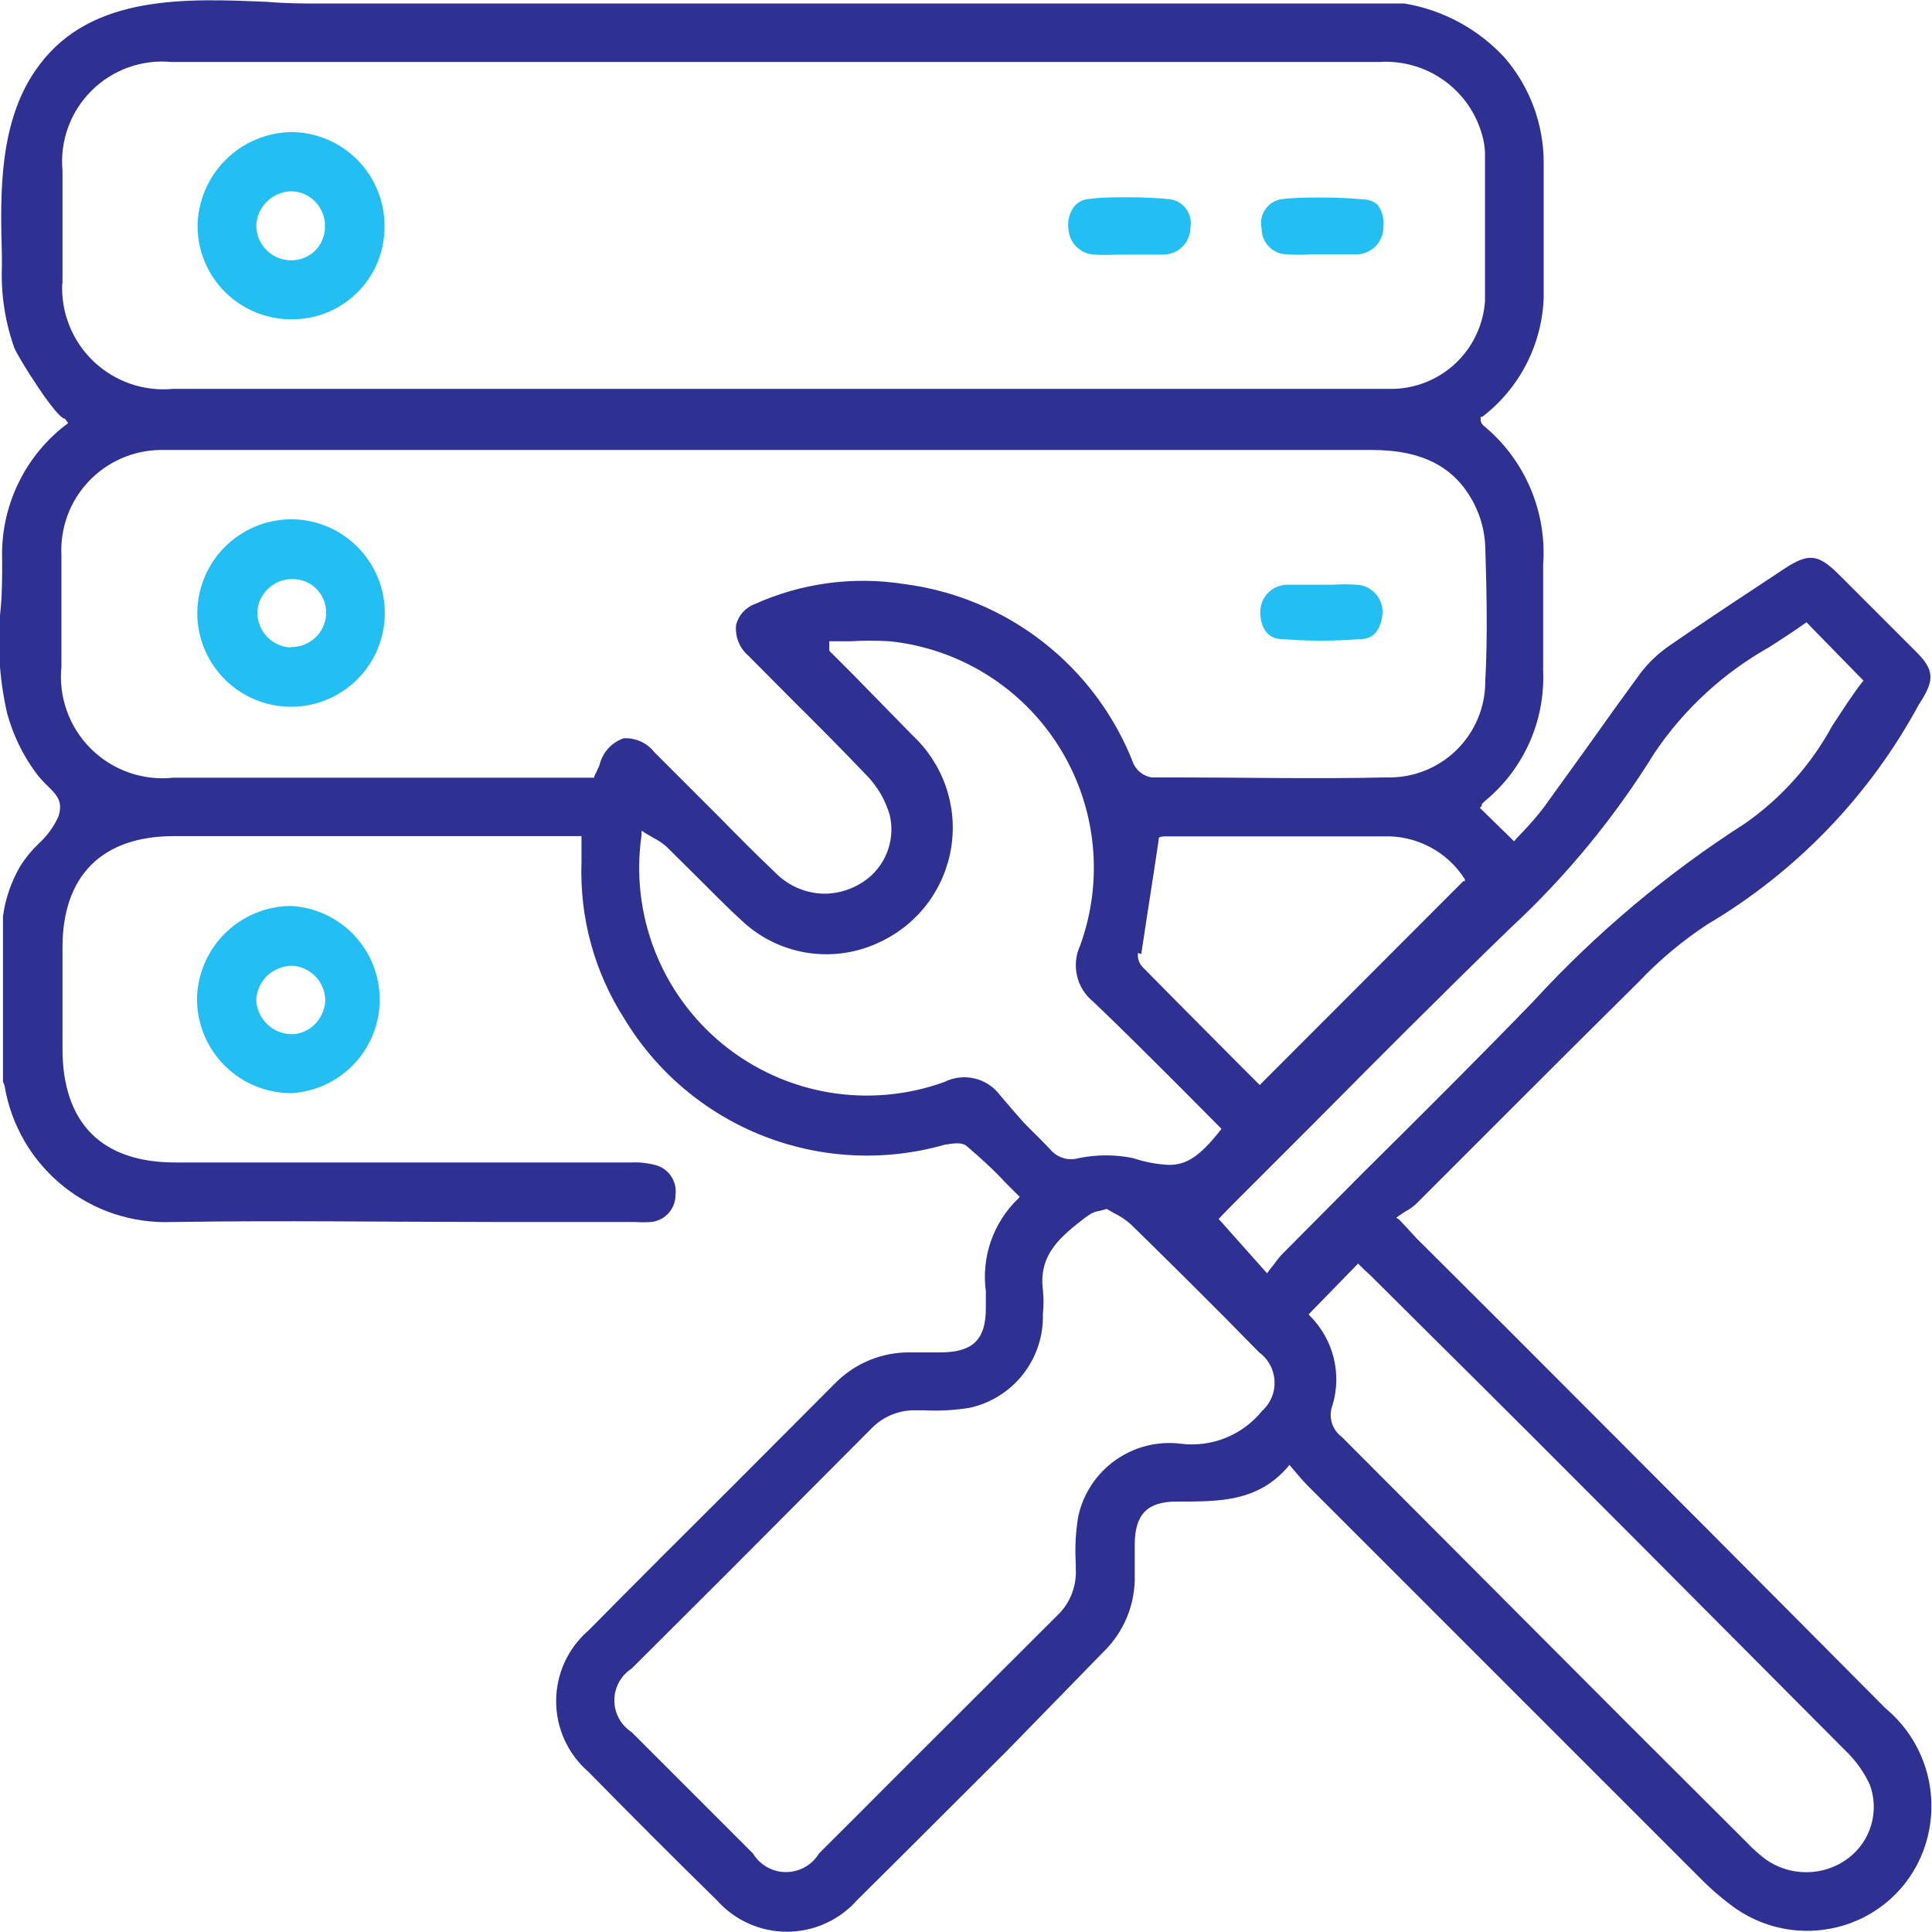 <svg width="85" height="85" viewBox="0 0 85 85" fill="none" xmlns="http://www.w3.org/2000/svg">
<g clip-path="url(#clip0_95_23839)">
<path d="M12.839 39.858C12.293 39.856 11.752 39.962 11.246 40.17C10.741 40.378 10.281 40.683 9.894 41.068C9.507 41.453 9.199 41.911 8.988 42.415C8.778 42.919 8.669 43.46 8.667 44.006C8.683 45.094 9.125 46.132 9.899 46.897C10.672 47.662 11.716 48.092 12.803 48.095C13.857 48.038 14.849 47.579 15.575 46.813C16.301 46.047 16.706 45.032 16.706 43.976C16.706 42.921 16.301 41.906 15.575 41.139C14.849 40.373 13.857 39.915 12.803 39.858H12.839ZM13.832 45.082C13.696 45.216 13.536 45.322 13.359 45.394C13.183 45.466 12.994 45.502 12.803 45.501C12.407 45.489 12.03 45.329 11.746 45.052C11.463 44.775 11.294 44.402 11.273 44.006C11.287 43.599 11.458 43.213 11.751 42.93C12.051 42.652 12.443 42.494 12.851 42.488C13.242 42.509 13.609 42.678 13.88 42.96C14.151 43.241 14.304 43.615 14.31 44.006C14.296 44.413 14.125 44.8 13.832 45.082Z" fill="#23BFF3"/>
<path d="M66.207 58.352L62.321 54.479L61.903 54.025L61.556 53.654L61.425 53.57L61.532 53.499L61.819 53.307C61.997 53.215 62.162 53.098 62.309 52.961L65.896 49.374C67.928 47.342 70.032 45.238 72.112 43.181C73.013 42.233 74.02 41.391 75.113 40.671C79.039 38.349 82.259 35.001 84.426 30.987C85.155 29.888 85.107 29.457 84.223 28.596L80.875 25.249C79.979 24.364 79.56 24.328 78.484 25.034L77.349 25.787C76.057 26.636 74.73 27.52 73.451 28.405C72.969 28.735 72.542 29.139 72.184 29.601C71.395 30.677 70.606 31.776 69.853 32.84L67.916 35.53C67.653 35.877 67.366 36.2 67.079 36.511C66.792 36.821 66.816 36.774 66.697 36.917L66.613 37.013L65.107 35.542L65.19 35.459V35.387C65.24 35.325 65.296 35.269 65.358 35.219C66.189 34.529 66.85 33.657 67.29 32.67C67.729 31.683 67.935 30.608 67.892 29.529V27.951C67.892 26.935 67.892 25.883 67.892 24.855C67.978 23.693 67.783 22.529 67.323 21.459C66.863 20.389 66.152 19.446 65.25 18.71C65.198 18.652 65.161 18.582 65.142 18.506C65.142 18.506 65.142 18.447 65.142 18.423V18.339H65.214C66.029 17.715 66.695 16.917 67.162 16.002C67.63 15.088 67.887 14.081 67.916 13.055C67.916 11.274 67.916 9.349 67.916 7.161C67.918 5.468 67.311 3.83 66.207 2.546C65.044 1.28 63.491 0.438 61.795 0.155H14.095C13.366 0.155 12.6 0.155 11.799 0.084C8.213 -0.072 4.053 -0.251 1.733 2.857C-0.084 5.248 0.012 8.584 0.083 11.226V11.728C0.038 12.947 0.224 14.165 0.633 15.314C0.825 15.769 2.486 18.423 2.857 18.423L3 18.614C2.061 19.308 1.306 20.221 0.8 21.273C0.293 22.325 0.052 23.485 0.095 24.651C0.095 25.345 0.095 26.038 0.036 26.707C-0.131 28.266 -0.038 29.842 0.311 31.37C0.566 32.318 0.996 33.209 1.578 34C1.74 34.215 1.92 34.414 2.116 34.598C2.498 34.98 2.785 35.255 2.57 35.925C2.364 36.379 2.067 36.786 1.697 37.12C1.398 37.407 1.133 37.728 0.908 38.077C0.503 38.763 0.239 39.523 0.131 40.312V47.593C0.164 47.653 0.188 47.717 0.203 47.784C0.493 49.51 1.404 51.071 2.765 52.172C4.126 53.273 5.842 53.838 7.591 53.762H7.735C12.373 53.69 17.095 53.762 21.674 53.762H27.448H27.951C28.189 53.78 28.429 53.78 28.668 53.762C28.959 53.726 29.228 53.585 29.422 53.365C29.616 53.144 29.722 52.86 29.72 52.566C29.755 52.288 29.692 52.007 29.541 51.771C29.391 51.535 29.162 51.36 28.895 51.275C28.538 51.172 28.166 51.128 27.795 51.144H7.711C4.471 51.144 2.749 49.41 2.749 46.134V41.687C2.749 38.519 4.495 36.786 7.651 36.786H25.583V37.3C25.583 37.539 25.583 37.742 25.583 37.945C25.498 40.37 26.153 42.764 27.46 44.807C28.877 47.158 31.029 48.976 33.584 49.979C36.139 50.982 38.954 51.114 41.591 50.355C41.711 50.355 42.285 50.199 42.536 50.426C43.121 50.928 43.731 51.478 44.221 52.016L44.783 52.578L44.867 52.65L44.795 52.734C44.255 53.254 43.845 53.894 43.597 54.602C43.35 55.31 43.273 56.067 43.373 56.81V57.563C43.373 58.938 42.799 59.476 41.448 59.5H40.073C39.442 59.488 38.816 59.607 38.233 59.85C37.651 60.093 37.125 60.454 36.69 60.911L32.29 65.322C30.186 67.414 28.022 69.578 25.894 71.73C25.447 72.116 25.087 72.594 24.841 73.132C24.595 73.669 24.468 74.253 24.468 74.844C24.468 75.435 24.595 76.02 24.841 76.557C25.087 77.094 25.447 77.573 25.894 77.959C27.795 79.895 29.684 81.784 31.537 83.601C31.924 84.037 32.399 84.386 32.931 84.625C33.462 84.864 34.038 84.988 34.621 84.988C35.204 84.988 35.781 84.864 36.312 84.625C36.844 84.386 37.319 84.037 37.706 83.601C39.929 81.402 42.165 79.154 44.341 76.99L48.525 72.698C48.984 72.258 49.346 71.726 49.587 71.137C49.828 70.548 49.942 69.915 49.924 69.279C49.924 68.833 49.924 68.391 49.924 67.952C49.924 66.625 50.486 66.063 51.753 66.063H51.861C53.654 66.063 55.328 66.063 56.642 64.557L56.726 64.449L56.822 64.557L57.085 64.868C57.24 65.047 57.372 65.203 57.503 65.334L74.898 82.729C75.273 83.102 75.672 83.449 76.093 83.769C76.796 84.321 77.622 84.694 78.501 84.856C79.38 85.019 80.285 84.966 81.138 84.701C81.984 84.442 82.752 83.979 83.377 83.354C84.003 82.729 84.465 81.96 84.725 81.115C85.052 80.056 85.058 78.923 84.741 77.861C84.423 76.799 83.798 75.855 82.944 75.149C77.365 69.53 71.785 63.931 66.207 58.352ZM2.749 12.493V7.508C2.691 6.865 2.774 6.217 2.993 5.61C3.213 5.004 3.563 4.452 4.02 3.996C4.476 3.54 5.027 3.189 5.634 2.97C6.241 2.75 6.889 2.667 7.531 2.726H60.695C61.698 2.663 62.692 2.946 63.512 3.526C64.332 4.107 64.928 4.951 65.202 5.918C65.276 6.167 65.32 6.424 65.334 6.683C65.334 7.269 65.334 7.878 65.334 8.464C65.334 10.03 65.334 11.644 65.334 13.246C65.264 14.268 64.818 15.227 64.084 15.94C63.349 16.653 62.376 17.069 61.353 17.108H60.157H7.627C6.99 17.17 6.347 17.095 5.741 16.887C5.136 16.678 4.582 16.342 4.118 15.901C3.655 15.46 3.291 14.924 3.053 14.329C2.814 13.735 2.707 13.097 2.737 12.457L2.749 12.493ZM27.436 32.482C27.172 32.573 26.935 32.731 26.748 32.941C26.562 33.15 26.433 33.404 26.372 33.677L26.229 33.988C26.229 33.988 26.169 34.096 26.145 34.156V34.215H7.627C6.966 34.286 6.297 34.209 5.67 33.989C5.043 33.768 4.472 33.411 4.001 32.943C3.529 32.474 3.167 31.907 2.943 31.281C2.718 30.655 2.636 29.987 2.702 29.326V28.333C2.702 27.042 2.702 25.727 2.702 24.424C2.673 23.833 2.763 23.242 2.967 22.686C3.171 22.131 3.485 21.622 3.89 21.191C4.295 20.759 4.783 20.413 5.324 20.174C5.865 19.934 6.449 19.806 7.041 19.797H60.349C62.608 19.797 64.043 20.563 64.868 22.189C65.158 22.769 65.321 23.405 65.346 24.053C65.406 26.05 65.453 27.999 65.346 29.959C65.349 30.525 65.239 31.085 65.022 31.607C64.804 32.129 64.484 32.602 64.081 32.998C63.677 33.394 63.198 33.704 62.672 33.911C62.146 34.118 61.583 34.218 61.018 34.203C57.874 34.275 54.682 34.203 51.586 34.203H50.665C50.496 34.175 50.337 34.108 50.2 34.006C50.062 33.904 49.952 33.771 49.876 33.617C49.061 31.505 47.689 29.653 45.906 28.258C44.123 26.862 41.996 25.976 39.75 25.691C37.54 25.348 35.277 25.651 33.235 26.564C33.029 26.637 32.844 26.759 32.696 26.919C32.548 27.079 32.442 27.274 32.386 27.485C32.358 27.741 32.394 28.001 32.49 28.241C32.585 28.48 32.739 28.693 32.936 28.859L34.968 30.904C36.02 31.944 37.096 33.032 38.136 34.12C38.605 34.604 38.949 35.195 39.14 35.841C39.286 36.439 39.227 37.069 38.974 37.63C38.72 38.191 38.287 38.651 37.742 38.938C37.295 39.184 36.794 39.315 36.283 39.32C35.486 39.314 34.722 38.996 34.155 38.435C33.294 37.622 32.446 36.762 31.633 35.937L30.557 34.861L29.983 34.287L28.787 33.092C28.628 32.889 28.422 32.727 28.187 32.621C27.951 32.515 27.694 32.467 27.436 32.482ZM50.211 41.974C50.39 40.779 50.593 39.464 50.797 38.148L50.976 36.953V36.893C50.976 36.809 51.167 36.797 51.299 36.797H60.863C61.574 36.771 62.279 36.931 62.908 37.263C63.538 37.594 64.069 38.085 64.449 38.686V38.77H64.377L55.423 47.736L54.359 46.672C53.008 45.309 51.621 43.923 50.259 42.536C50.184 42.455 50.128 42.358 50.095 42.252C50.062 42.147 50.053 42.036 50.067 41.926L50.211 41.974ZM43.994 48.179C43.718 47.811 43.321 47.551 42.873 47.447C42.425 47.342 41.954 47.398 41.543 47.605C39.915 48.193 38.162 48.349 36.456 48.059C34.749 47.768 33.147 47.039 31.805 45.945C30.464 44.85 29.429 43.427 28.802 41.813C28.174 40.2 27.976 38.451 28.226 36.738V36.547L28.393 36.654L28.74 36.857C28.951 36.963 29.148 37.096 29.325 37.252L30.676 38.591C31.334 39.248 32.003 39.93 32.697 40.563C33.503 41.3 34.513 41.776 35.594 41.93C36.676 42.083 37.778 41.907 38.758 41.424C39.574 41.035 40.282 40.453 40.822 39.728C41.361 39.002 41.715 38.156 41.853 37.263C41.991 36.37 41.909 35.456 41.613 34.602C41.317 33.748 40.817 32.979 40.157 32.362L37.514 29.66L36.486 28.632C36.481 28.525 36.481 28.417 36.486 28.309V28.214H37.395C37.98 28.178 38.567 28.178 39.152 28.214C40.666 28.373 42.124 28.874 43.414 29.681C44.705 30.487 45.795 31.577 46.602 32.868C47.409 34.158 47.911 35.616 48.07 37.13C48.229 38.643 48.041 40.173 47.521 41.603C47.328 42.019 47.281 42.487 47.385 42.933C47.488 43.38 47.738 43.778 48.095 44.066C49.422 45.333 50.749 46.66 52.028 47.94L53.666 49.589L53.737 49.661L53.678 49.745C52.805 50.845 52.231 51.251 51.43 51.251C50.893 51.226 50.362 51.125 49.852 50.952C49.063 50.791 48.25 50.791 47.461 50.952C47.237 51.018 46.999 51.017 46.776 50.949C46.553 50.881 46.355 50.749 46.206 50.57C45.883 50.223 45.536 49.888 45.202 49.553C44.867 49.219 44.389 48.633 43.994 48.179ZM55.531 62.07C55.106 62.597 54.553 63.007 53.925 63.26C53.298 63.513 52.616 63.602 51.944 63.517C50.929 63.392 49.903 63.652 49.069 64.245C48.236 64.838 47.653 65.721 47.437 66.721C47.323 67.408 47.287 68.106 47.33 68.801V69.016C47.352 69.403 47.289 69.79 47.144 70.15C46.999 70.51 46.777 70.833 46.493 71.096L39.487 78.09C38.292 79.286 37.192 80.397 36.032 81.545C35.881 81.795 35.668 82.002 35.413 82.145C35.159 82.289 34.872 82.364 34.58 82.364C34.288 82.364 34 82.289 33.746 82.145C33.491 82.002 33.278 81.795 33.127 81.545C31.346 79.764 29.541 77.959 27.783 76.201C27.551 76.05 27.361 75.844 27.229 75.601C27.097 75.357 27.028 75.085 27.028 74.808C27.028 74.532 27.097 74.26 27.229 74.016C27.361 73.773 27.551 73.567 27.783 73.416L32.039 69.172L38.351 62.836C38.603 62.579 38.905 62.376 39.238 62.24C39.571 62.105 39.928 62.039 40.288 62.047H40.647C41.318 62.083 41.992 62.047 42.655 61.939C43.577 61.738 44.402 61.225 44.99 60.487C45.578 59.749 45.894 58.83 45.883 57.886V57.814C45.919 57.457 45.919 57.096 45.883 56.739C45.68 55.148 46.744 54.347 47.76 53.558L47.915 53.451C48.055 53.356 48.214 53.294 48.382 53.272L48.693 53.188L49.003 53.367C49.276 53.499 49.53 53.668 49.756 53.869C51.466 55.543 53.343 57.396 55.399 59.5C55.598 59.646 55.761 59.834 55.878 60.051C55.995 60.268 56.062 60.508 56.075 60.754C56.087 61 56.045 61.246 55.951 61.473C55.857 61.701 55.713 61.905 55.531 62.07ZM56.439 55.148C56.3 55.294 56.172 55.45 56.057 55.615L55.83 55.902L55.746 56.021L53.618 53.63L53.749 53.487L54.18 53.044L57.766 49.458C60.6 46.601 63.529 43.66 66.469 40.814C68.919 38.541 71.05 35.947 72.806 33.103C74.104 31.186 75.832 29.598 77.851 28.465C78.365 28.13 78.891 27.795 79.393 27.437L79.477 27.377L81.987 29.947L81.915 30.031C81.449 30.629 81.031 31.298 80.612 31.932C79.681 33.646 78.363 35.12 76.763 36.236C73.343 38.427 70.221 41.051 67.474 44.042C65.023 46.577 62.489 49.099 60.038 51.526L56.439 55.148ZM81.306 81.76C80.775 82.159 80.128 82.373 79.465 82.37C78.822 82.371 78.194 82.17 77.671 81.796C77.377 81.572 77.101 81.324 76.847 81.055L71.526 75.747C67.35 71.563 63.186 67.386 59.033 63.218C58.821 63.062 58.666 62.841 58.593 62.588C58.519 62.335 58.531 62.065 58.627 61.819C58.83 61.14 58.846 60.418 58.674 59.73C58.501 59.042 58.147 58.413 57.647 57.91L57.575 57.826L59.751 55.591L60.05 55.89C60.205 56.021 60.349 56.165 60.492 56.308L62.752 58.556C68.789 64.533 75.029 70.833 81.162 76.99C81.613 77.418 81.981 77.924 82.25 78.485C82.472 79.059 82.499 79.69 82.329 80.281C82.158 80.873 81.799 81.392 81.306 81.76Z" fill="#2E3192"/>
<path d="M59.99 8.775C59.38 8.715 58.794 8.691 58.161 8.691C57.527 8.691 56.965 8.691 56.38 8.763C56.235 8.785 56.097 8.837 55.973 8.916C55.85 8.994 55.744 9.097 55.662 9.218C55.58 9.34 55.524 9.476 55.497 9.62C55.471 9.764 55.474 9.912 55.507 10.054C55.504 10.35 55.617 10.635 55.823 10.848C56.029 11.061 56.311 11.184 56.607 11.19C56.965 11.214 57.324 11.214 57.683 11.19H58.663C59.01 11.19 59.38 11.19 59.739 11.19C60.043 11.171 60.329 11.037 60.538 10.815C60.747 10.593 60.863 10.299 60.863 9.994C60.907 9.647 60.817 9.297 60.612 9.014C60.442 8.859 60.22 8.774 59.99 8.775Z" fill="#23BFF3"/>
<path d="M51.454 8.763C50.832 8.703 50.258 8.679 49.613 8.679C48.967 8.679 48.477 8.679 47.927 8.751C47.799 8.758 47.673 8.791 47.557 8.848C47.442 8.906 47.34 8.987 47.258 9.086C47.152 9.226 47.076 9.387 47.033 9.557C46.99 9.727 46.981 9.904 47.007 10.078C47.024 10.371 47.148 10.647 47.355 10.854C47.562 11.061 47.838 11.185 48.13 11.202C48.469 11.22 48.808 11.22 49.147 11.202H50.103C50.462 11.202 50.82 11.202 51.179 11.202C51.496 11.202 51.8 11.076 52.024 10.852C52.249 10.628 52.374 10.323 52.374 10.006C52.4 9.864 52.396 9.718 52.363 9.577C52.33 9.436 52.268 9.303 52.182 9.186C52.096 9.07 51.987 8.972 51.862 8.9C51.736 8.827 51.598 8.78 51.454 8.763Z" fill="#23BFF3"/>
<path d="M12.804 22.846C11.716 22.852 10.675 23.285 9.903 24.052C9.132 24.819 8.692 25.859 8.68 26.947C8.675 27.763 8.913 28.562 9.362 29.243C9.812 29.924 10.454 30.457 11.207 30.773C11.959 31.089 12.788 31.175 13.59 31.019C14.391 30.864 15.128 30.474 15.708 29.899C16.288 29.325 16.684 28.591 16.846 27.791C17.009 26.991 16.93 26.161 16.62 25.406C16.311 24.651 15.784 24.004 15.107 23.549C14.43 23.093 13.632 22.848 12.816 22.846H12.804ZM12.804 28.489C12.412 28.474 12.04 28.309 11.764 28.029C11.489 27.75 11.331 27.375 11.322 26.982C11.322 26.784 11.362 26.587 11.44 26.404C11.518 26.221 11.632 26.056 11.776 25.918C11.923 25.774 12.096 25.661 12.287 25.585C12.478 25.509 12.682 25.472 12.888 25.476C13.089 25.477 13.289 25.52 13.473 25.601C13.657 25.682 13.823 25.8 13.96 25.948C14.097 26.096 14.201 26.271 14.268 26.461C14.334 26.651 14.361 26.853 14.346 27.054C14.319 27.442 14.144 27.805 13.857 28.067C13.57 28.329 13.193 28.472 12.804 28.465V28.489Z" fill="#23BFF3"/>
<path d="M55.447 26.923C55.447 27.652 55.806 28.118 56.404 28.118C57.55 28.208 58.701 28.208 59.847 28.118C60.708 28.118 60.815 27.233 60.827 26.923C60.828 26.618 60.712 26.324 60.503 26.102C60.294 25.879 60.008 25.745 59.703 25.727C59.349 25.703 58.993 25.703 58.639 25.727H57.157H56.571C56.267 25.745 55.981 25.879 55.772 26.102C55.563 26.324 55.447 26.618 55.447 26.923Z" fill="#23BFF3"/>
<path d="M12.804 5.81C11.716 5.832 10.679 6.275 9.911 7.047C9.144 7.819 8.707 8.858 8.691 9.946C8.695 11.035 9.129 12.078 9.9 12.847C10.671 13.615 11.715 14.047 12.804 14.047C13.342 14.055 13.877 13.956 14.376 13.755C14.875 13.554 15.33 13.256 15.713 12.877C16.096 12.499 16.399 12.048 16.606 11.551C16.812 11.054 16.918 10.521 16.916 9.982C16.923 9.439 16.822 8.899 16.619 8.395C16.416 7.89 16.115 7.431 15.734 7.043C15.353 6.656 14.899 6.347 14.398 6.135C13.897 5.924 13.36 5.813 12.816 5.81H12.804ZM13.844 11.046C13.563 11.311 13.19 11.457 12.804 11.453H12.744C12.35 11.434 11.977 11.265 11.704 10.981C11.43 10.696 11.276 10.317 11.274 9.923C11.291 9.531 11.454 9.159 11.73 8.881C12.006 8.602 12.376 8.437 12.768 8.416C12.967 8.413 13.165 8.449 13.349 8.523C13.534 8.597 13.702 8.707 13.844 8.847C13.991 8.992 14.107 9.165 14.185 9.356C14.263 9.547 14.301 9.752 14.298 9.958C14.301 10.161 14.262 10.362 14.184 10.55C14.106 10.737 13.99 10.906 13.844 11.046Z" fill="#23BFF3"/>
</g>
<defs>
<clipPath id="clip0_95_23839">
<rect width="85" height="85" fill="white"/>
</clipPath>
</defs>
</svg>
